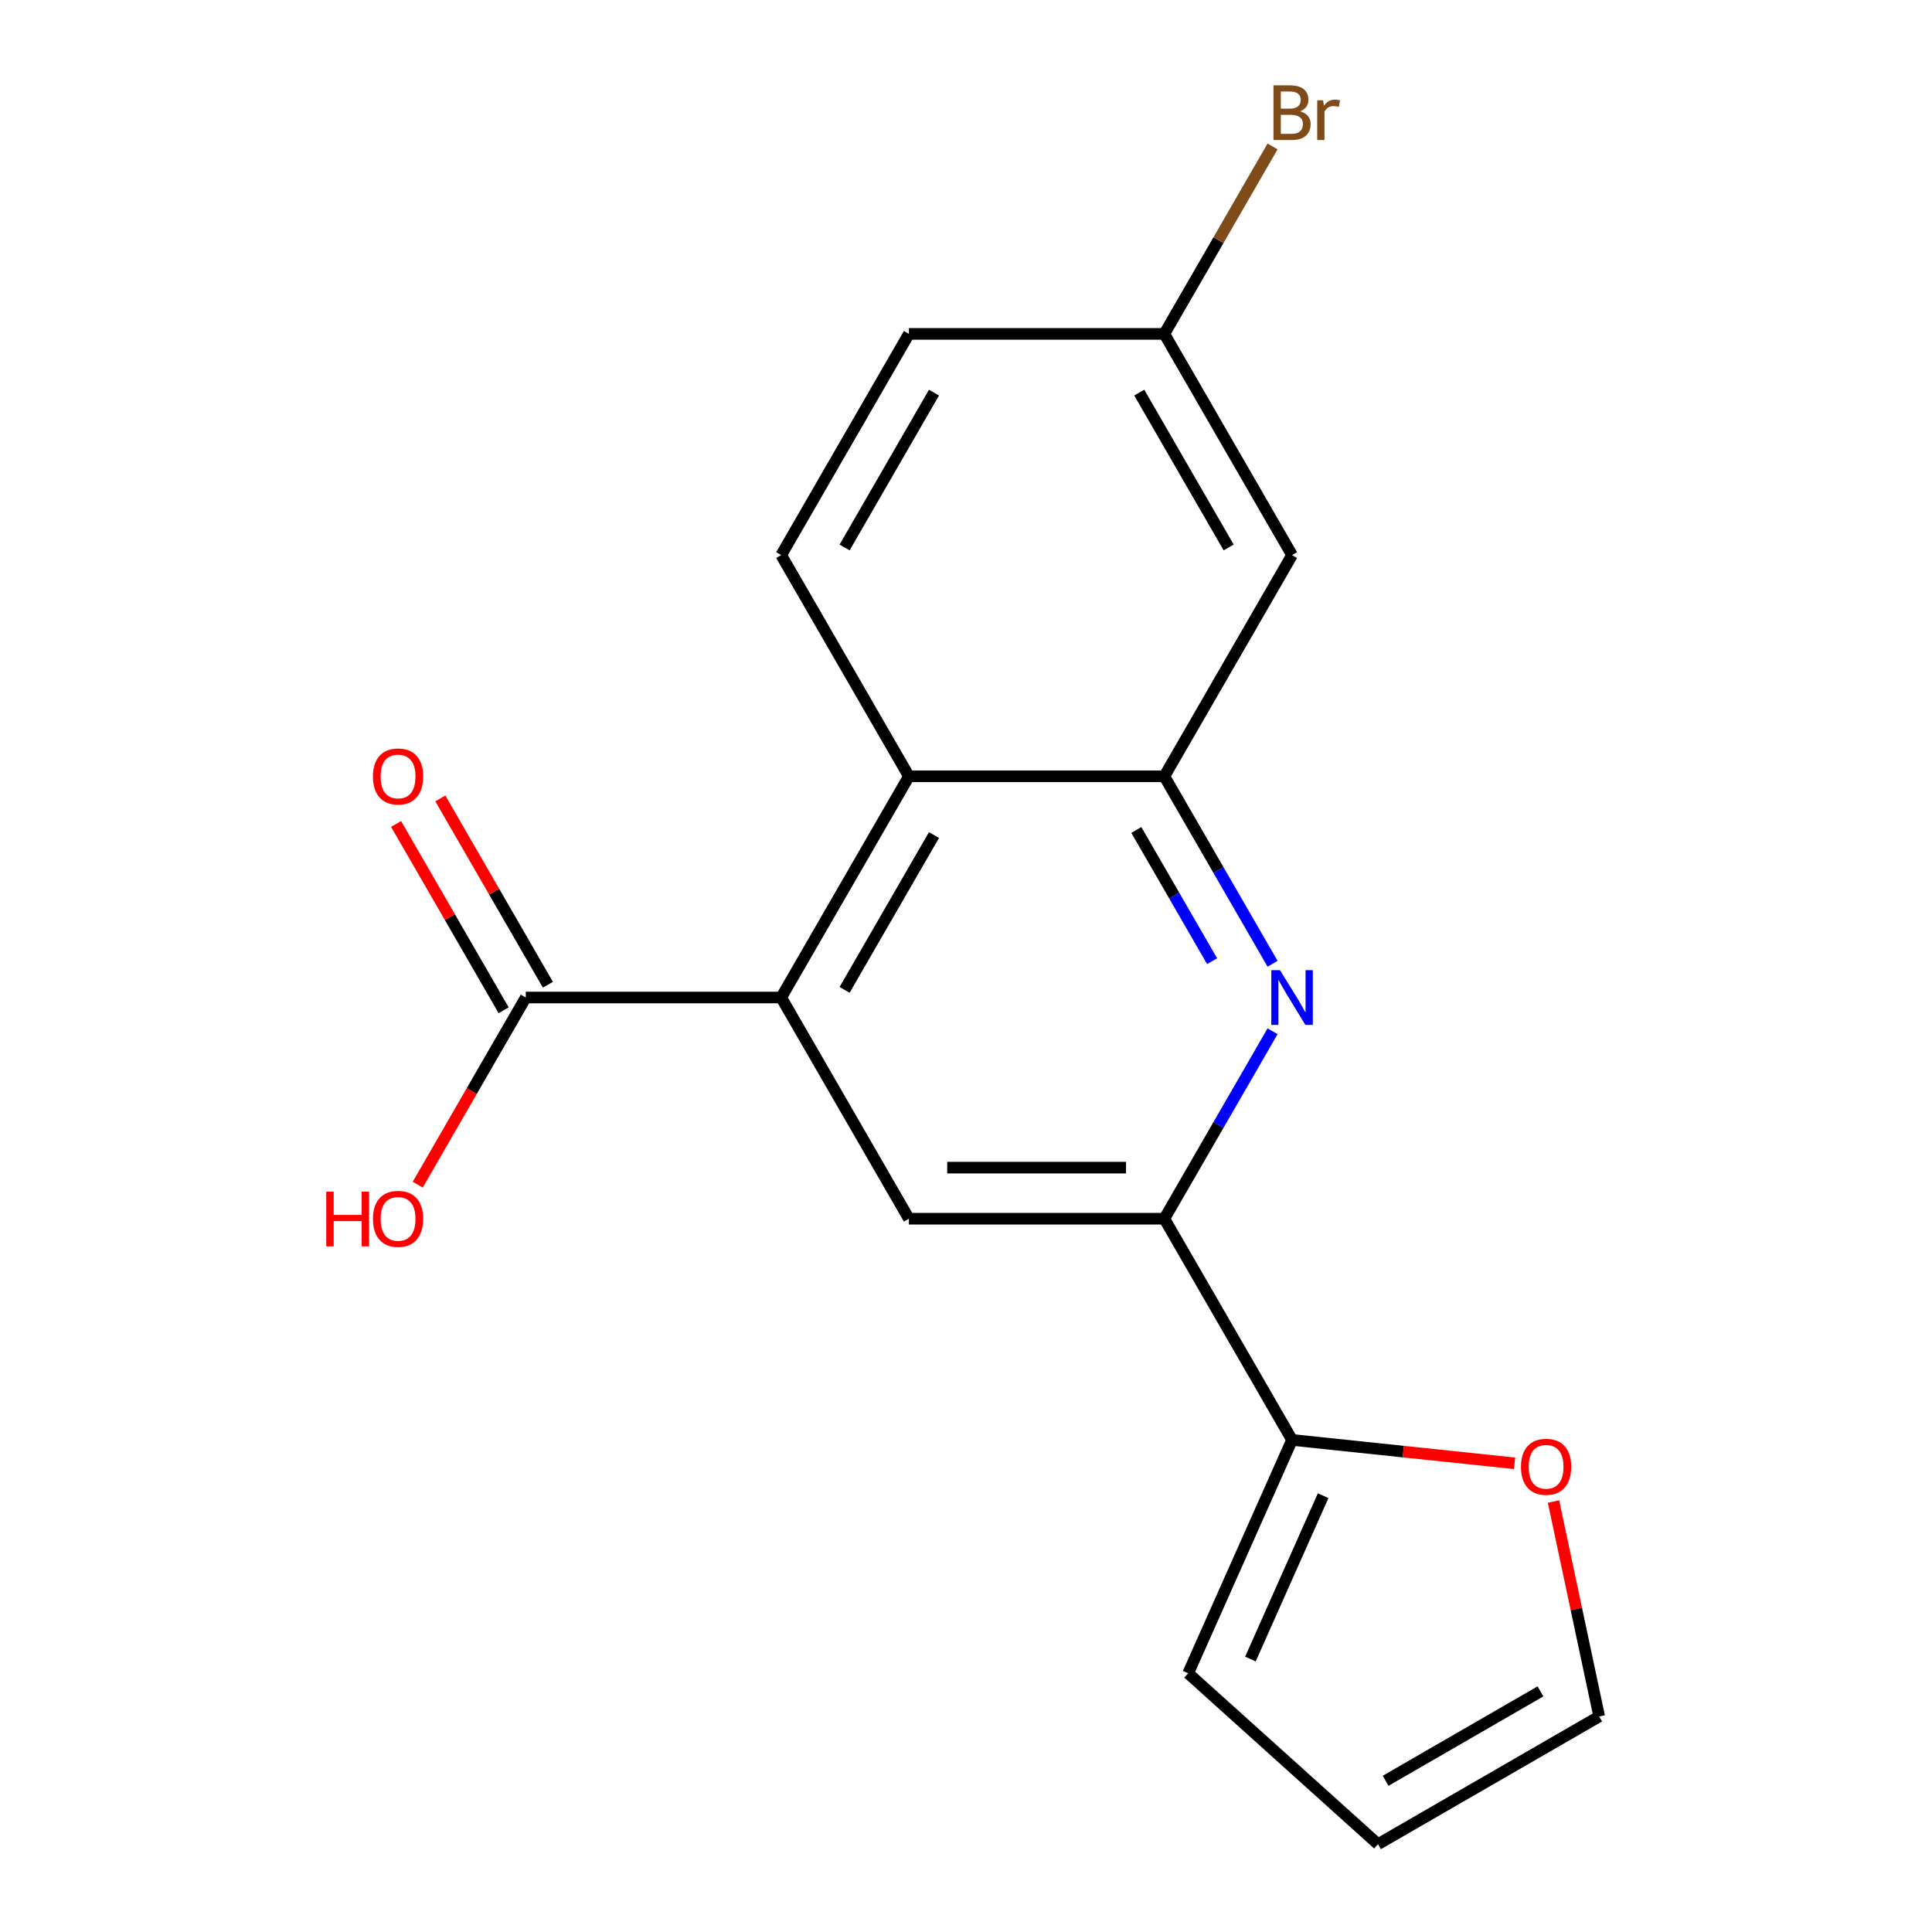 <?xml version='1.0' encoding='iso-8859-1'?>
<svg version='1.1' baseProfile='full'
              xmlns='http://www.w3.org/2000/svg'
                      xmlns:rdkit='http://www.rdkit.org/xml'
                      xmlns:xlink='http://www.w3.org/1999/xlink'
                  xml:space='preserve'
width='1000px' height='1000px' viewBox='0 0 1000 1000'>
<!-- END OF HEADER -->
<rect style='opacity:1.0;fill:#FFFFFF;stroke:none' width='1000' height='1000' x='0' y='0'> </rect>
<path class='bond-1' d='M 658.683,498.844 L 630.673,450.329' style='fill:none;fill-rule:evenodd;stroke:#0000FF;stroke-width:6px;stroke-linecap:butt;stroke-linejoin:miter;stroke-opacity:1' />
<path class='bond-1' d='M 630.673,450.329 L 602.662,401.813' style='fill:none;fill-rule:evenodd;stroke:#000000;stroke-width:6px;stroke-linecap:butt;stroke-linejoin:miter;stroke-opacity:1' />
<path class='bond-1' d='M 627.381,497.51 L 607.774,463.55' style='fill:none;fill-rule:evenodd;stroke:#0000FF;stroke-width:6px;stroke-linecap:butt;stroke-linejoin:miter;stroke-opacity:1' />
<path class='bond-1' d='M 607.774,463.55 L 588.166,429.589' style='fill:none;fill-rule:evenodd;stroke:#000000;stroke-width:6px;stroke-linecap:butt;stroke-linejoin:miter;stroke-opacity:1' />
<path class='bond-2' d='M 658.683,533.775 L 630.673,582.29' style='fill:none;fill-rule:evenodd;stroke:#0000FF;stroke-width:6px;stroke-linecap:butt;stroke-linejoin:miter;stroke-opacity:1' />
<path class='bond-2' d='M 630.673,582.29 L 602.662,630.806' style='fill:none;fill-rule:evenodd;stroke:#000000;stroke-width:6px;stroke-linecap:butt;stroke-linejoin:miter;stroke-opacity:1' />
<path class='bond-0' d='M 404.349,516.309 L 470.454,630.806' style='fill:none;fill-rule:evenodd;stroke:#000000;stroke-width:6px;stroke-linecap:butt;stroke-linejoin:miter;stroke-opacity:1' />
<path class='bond-6' d='M 404.349,516.309 L 272.14,516.309' style='fill:none;fill-rule:evenodd;stroke:#000000;stroke-width:6px;stroke-linecap:butt;stroke-linejoin:miter;stroke-opacity:1' />
<path class='bond-18' d='M 404.349,516.309 L 470.454,401.813' style='fill:none;fill-rule:evenodd;stroke:#000000;stroke-width:6px;stroke-linecap:butt;stroke-linejoin:miter;stroke-opacity:1' />
<path class='bond-18' d='M 437.164,512.356 L 483.437,432.209' style='fill:none;fill-rule:evenodd;stroke:#000000;stroke-width:6px;stroke-linecap:butt;stroke-linejoin:miter;stroke-opacity:1' />
<path class='bond-3' d='M 602.662,401.813 L 470.454,401.813' style='fill:none;fill-rule:evenodd;stroke:#000000;stroke-width:6px;stroke-linecap:butt;stroke-linejoin:miter;stroke-opacity:1' />
<path class='bond-7' d='M 602.662,401.813 L 668.767,287.317' style='fill:none;fill-rule:evenodd;stroke:#000000;stroke-width:6px;stroke-linecap:butt;stroke-linejoin:miter;stroke-opacity:1' />
<path class='bond-4' d='M 602.662,630.806 L 470.454,630.806' style='fill:none;fill-rule:evenodd;stroke:#000000;stroke-width:6px;stroke-linecap:butt;stroke-linejoin:miter;stroke-opacity:1' />
<path class='bond-4' d='M 582.831,604.364 L 490.285,604.364' style='fill:none;fill-rule:evenodd;stroke:#000000;stroke-width:6px;stroke-linecap:butt;stroke-linejoin:miter;stroke-opacity:1' />
<path class='bond-5' d='M 602.662,630.806 L 668.767,745.302' style='fill:none;fill-rule:evenodd;stroke:#000000;stroke-width:6px;stroke-linecap:butt;stroke-linejoin:miter;stroke-opacity:1' />
<path class='bond-8' d='M 470.454,401.813 L 404.349,287.317' style='fill:none;fill-rule:evenodd;stroke:#000000;stroke-width:6px;stroke-linecap:butt;stroke-linejoin:miter;stroke-opacity:1' />
<path class='bond-9' d='M 668.767,745.302 L 726.356,751.355' style='fill:none;fill-rule:evenodd;stroke:#000000;stroke-width:6px;stroke-linecap:butt;stroke-linejoin:miter;stroke-opacity:1' />
<path class='bond-9' d='M 726.356,751.355 L 783.946,757.408' style='fill:none;fill-rule:evenodd;stroke:#FF0000;stroke-width:6px;stroke-linecap:butt;stroke-linejoin:miter;stroke-opacity:1' />
<path class='bond-10' d='M 668.767,745.302 L 614.993,866.081' style='fill:none;fill-rule:evenodd;stroke:#000000;stroke-width:6px;stroke-linecap:butt;stroke-linejoin:miter;stroke-opacity:1' />
<path class='bond-10' d='M 684.856,774.173 L 647.215,858.719' style='fill:none;fill-rule:evenodd;stroke:#000000;stroke-width:6px;stroke-linecap:butt;stroke-linejoin:miter;stroke-opacity:1' />
<path class='bond-11' d='M 283.59,509.699 L 255.753,461.484' style='fill:none;fill-rule:evenodd;stroke:#000000;stroke-width:6px;stroke-linecap:butt;stroke-linejoin:miter;stroke-opacity:1' />
<path class='bond-11' d='M 255.753,461.484 L 227.916,413.268' style='fill:none;fill-rule:evenodd;stroke:#FF0000;stroke-width:6px;stroke-linecap:butt;stroke-linejoin:miter;stroke-opacity:1' />
<path class='bond-11' d='M 260.691,522.92 L 232.854,474.704' style='fill:none;fill-rule:evenodd;stroke:#000000;stroke-width:6px;stroke-linecap:butt;stroke-linejoin:miter;stroke-opacity:1' />
<path class='bond-11' d='M 232.854,474.704 L 205.016,426.489' style='fill:none;fill-rule:evenodd;stroke:#FF0000;stroke-width:6px;stroke-linecap:butt;stroke-linejoin:miter;stroke-opacity:1' />
<path class='bond-15' d='M 272.14,516.309 L 244.176,564.745' style='fill:none;fill-rule:evenodd;stroke:#000000;stroke-width:6px;stroke-linecap:butt;stroke-linejoin:miter;stroke-opacity:1' />
<path class='bond-15' d='M 244.176,564.745 L 216.212,613.18' style='fill:none;fill-rule:evenodd;stroke:#FF0000;stroke-width:6px;stroke-linecap:butt;stroke-linejoin:miter;stroke-opacity:1' />
<path class='bond-14' d='M 668.767,287.317 L 602.662,172.821' style='fill:none;fill-rule:evenodd;stroke:#000000;stroke-width:6px;stroke-linecap:butt;stroke-linejoin:miter;stroke-opacity:1' />
<path class='bond-14' d='M 635.952,283.364 L 589.679,203.216' style='fill:none;fill-rule:evenodd;stroke:#000000;stroke-width:6px;stroke-linecap:butt;stroke-linejoin:miter;stroke-opacity:1' />
<path class='bond-20' d='M 404.349,287.317 L 470.454,172.821' style='fill:none;fill-rule:evenodd;stroke:#000000;stroke-width:6px;stroke-linecap:butt;stroke-linejoin:miter;stroke-opacity:1' />
<path class='bond-20' d='M 437.164,283.364 L 483.437,203.216' style='fill:none;fill-rule:evenodd;stroke:#000000;stroke-width:6px;stroke-linecap:butt;stroke-linejoin:miter;stroke-opacity:1' />
<path class='bond-12' d='M 804.091,777.187 L 815.915,832.814' style='fill:none;fill-rule:evenodd;stroke:#FF0000;stroke-width:6px;stroke-linecap:butt;stroke-linejoin:miter;stroke-opacity:1' />
<path class='bond-12' d='M 815.915,832.814 L 827.739,888.441' style='fill:none;fill-rule:evenodd;stroke:#000000;stroke-width:6px;stroke-linecap:butt;stroke-linejoin:miter;stroke-opacity:1' />
<path class='bond-13' d='M 614.993,866.081 L 713.243,954.545' style='fill:none;fill-rule:evenodd;stroke:#000000;stroke-width:6px;stroke-linecap:butt;stroke-linejoin:miter;stroke-opacity:1' />
<path class='bond-19' d='M 827.739,888.441 L 713.243,954.545' style='fill:none;fill-rule:evenodd;stroke:#000000;stroke-width:6px;stroke-linecap:butt;stroke-linejoin:miter;stroke-opacity:1' />
<path class='bond-19' d='M 797.344,875.457 L 717.196,921.731' style='fill:none;fill-rule:evenodd;stroke:#000000;stroke-width:6px;stroke-linecap:butt;stroke-linejoin:miter;stroke-opacity:1' />
<path class='bond-16' d='M 602.662,172.821 L 470.454,172.821' style='fill:none;fill-rule:evenodd;stroke:#000000;stroke-width:6px;stroke-linecap:butt;stroke-linejoin:miter;stroke-opacity:1' />
<path class='bond-17' d='M 602.662,172.821 L 630.673,124.305' style='fill:none;fill-rule:evenodd;stroke:#000000;stroke-width:6px;stroke-linecap:butt;stroke-linejoin:miter;stroke-opacity:1' />
<path class='bond-17' d='M 630.673,124.305 L 658.683,75.79' style='fill:none;fill-rule:evenodd;stroke:#7F4C19;stroke-width:6px;stroke-linecap:butt;stroke-linejoin:miter;stroke-opacity:1' />
<path  class='atom-0' d='M 662.507 502.149
L 671.787 517.149
Q 672.707 518.629, 674.187 521.309
Q 675.667 523.989, 675.747 524.149
L 675.747 502.149
L 679.507 502.149
L 679.507 530.469
L 675.627 530.469
L 665.667 514.069
Q 664.507 512.149, 663.267 509.949
Q 662.067 507.749, 661.707 507.069
L 661.707 530.469
L 658.027 530.469
L 658.027 502.149
L 662.507 502.149
' fill='#0000FF'/>
<path  class='atom-10' d='M 787.251 759.201
Q 787.251 752.401, 790.611 748.601
Q 793.971 744.801, 800.251 744.801
Q 806.531 744.801, 809.891 748.601
Q 813.251 752.401, 813.251 759.201
Q 813.251 766.081, 809.851 770.001
Q 806.451 773.881, 800.251 773.881
Q 794.011 773.881, 790.611 770.001
Q 787.251 766.121, 787.251 759.201
M 800.251 770.681
Q 804.571 770.681, 806.891 767.801
Q 809.251 764.881, 809.251 759.201
Q 809.251 753.641, 806.891 750.841
Q 804.571 748.001, 800.251 748.001
Q 795.931 748.001, 793.571 750.801
Q 791.251 753.601, 791.251 759.201
Q 791.251 764.921, 793.571 767.801
Q 795.931 770.681, 800.251 770.681
' fill='#FF0000'/>
<path  class='atom-12' d='M 193.036 401.893
Q 193.036 395.093, 196.396 391.293
Q 199.756 387.493, 206.036 387.493
Q 212.316 387.493, 215.676 391.293
Q 219.036 395.093, 219.036 401.893
Q 219.036 408.773, 215.636 412.693
Q 212.236 416.573, 206.036 416.573
Q 199.796 416.573, 196.396 412.693
Q 193.036 408.813, 193.036 401.893
M 206.036 413.373
Q 210.356 413.373, 212.676 410.493
Q 215.036 407.573, 215.036 401.893
Q 215.036 396.333, 212.676 393.533
Q 210.356 390.693, 206.036 390.693
Q 201.716 390.693, 199.356 393.493
Q 197.036 396.293, 197.036 401.893
Q 197.036 407.613, 199.356 410.493
Q 201.716 413.373, 206.036 413.373
' fill='#FF0000'/>
<path  class='atom-16' d='M 168.876 616.806
L 172.716 616.806
L 172.716 628.846
L 187.196 628.846
L 187.196 616.806
L 191.036 616.806
L 191.036 645.126
L 187.196 645.126
L 187.196 632.046
L 172.716 632.046
L 172.716 645.126
L 168.876 645.126
L 168.876 616.806
' fill='#FF0000'/>
<path  class='atom-16' d='M 193.036 630.886
Q 193.036 624.086, 196.396 620.286
Q 199.756 616.486, 206.036 616.486
Q 212.316 616.486, 215.676 620.286
Q 219.036 624.086, 219.036 630.886
Q 219.036 637.766, 215.636 641.686
Q 212.236 645.566, 206.036 645.566
Q 199.796 645.566, 196.396 641.686
Q 193.036 637.806, 193.036 630.886
M 206.036 642.366
Q 210.356 642.366, 212.676 639.486
Q 215.036 636.566, 215.036 630.886
Q 215.036 625.326, 212.676 622.526
Q 210.356 619.686, 206.036 619.686
Q 201.716 619.686, 199.356 622.486
Q 197.036 625.286, 197.036 630.886
Q 197.036 636.606, 199.356 639.486
Q 201.716 642.366, 206.036 642.366
' fill='#FF0000'/>
<path  class='atom-18' d='M 672.907 57.605
Q 675.627 58.365, 676.987 60.045
Q 678.387 61.685, 678.387 64.125
Q 678.387 68.045, 675.867 70.285
Q 673.387 72.485, 668.667 72.485
L 659.147 72.485
L 659.147 44.165
L 667.507 44.165
Q 672.347 44.165, 674.787 46.125
Q 677.227 48.085, 677.227 51.685
Q 677.227 55.965, 672.907 57.605
M 662.947 47.365
L 662.947 56.245
L 667.507 56.245
Q 670.307 56.245, 671.747 55.125
Q 673.227 53.965, 673.227 51.685
Q 673.227 47.365, 667.507 47.365
L 662.947 47.365
M 668.667 69.285
Q 671.427 69.285, 672.907 67.965
Q 674.387 66.645, 674.387 64.125
Q 674.387 61.805, 672.747 60.645
Q 671.147 59.445, 668.067 59.445
L 662.947 59.445
L 662.947 69.285
L 668.667 69.285
' fill='#7F4C19'/>
<path  class='atom-18' d='M 684.827 51.925
L 685.267 54.765
Q 687.427 51.565, 690.947 51.565
Q 692.067 51.565, 693.587 51.965
L 692.987 55.325
Q 691.267 54.925, 690.307 54.925
Q 688.627 54.925, 687.507 55.605
Q 686.427 56.245, 685.547 57.805
L 685.547 72.485
L 681.787 72.485
L 681.787 51.925
L 684.827 51.925
' fill='#7F4C19'/>
</svg>
